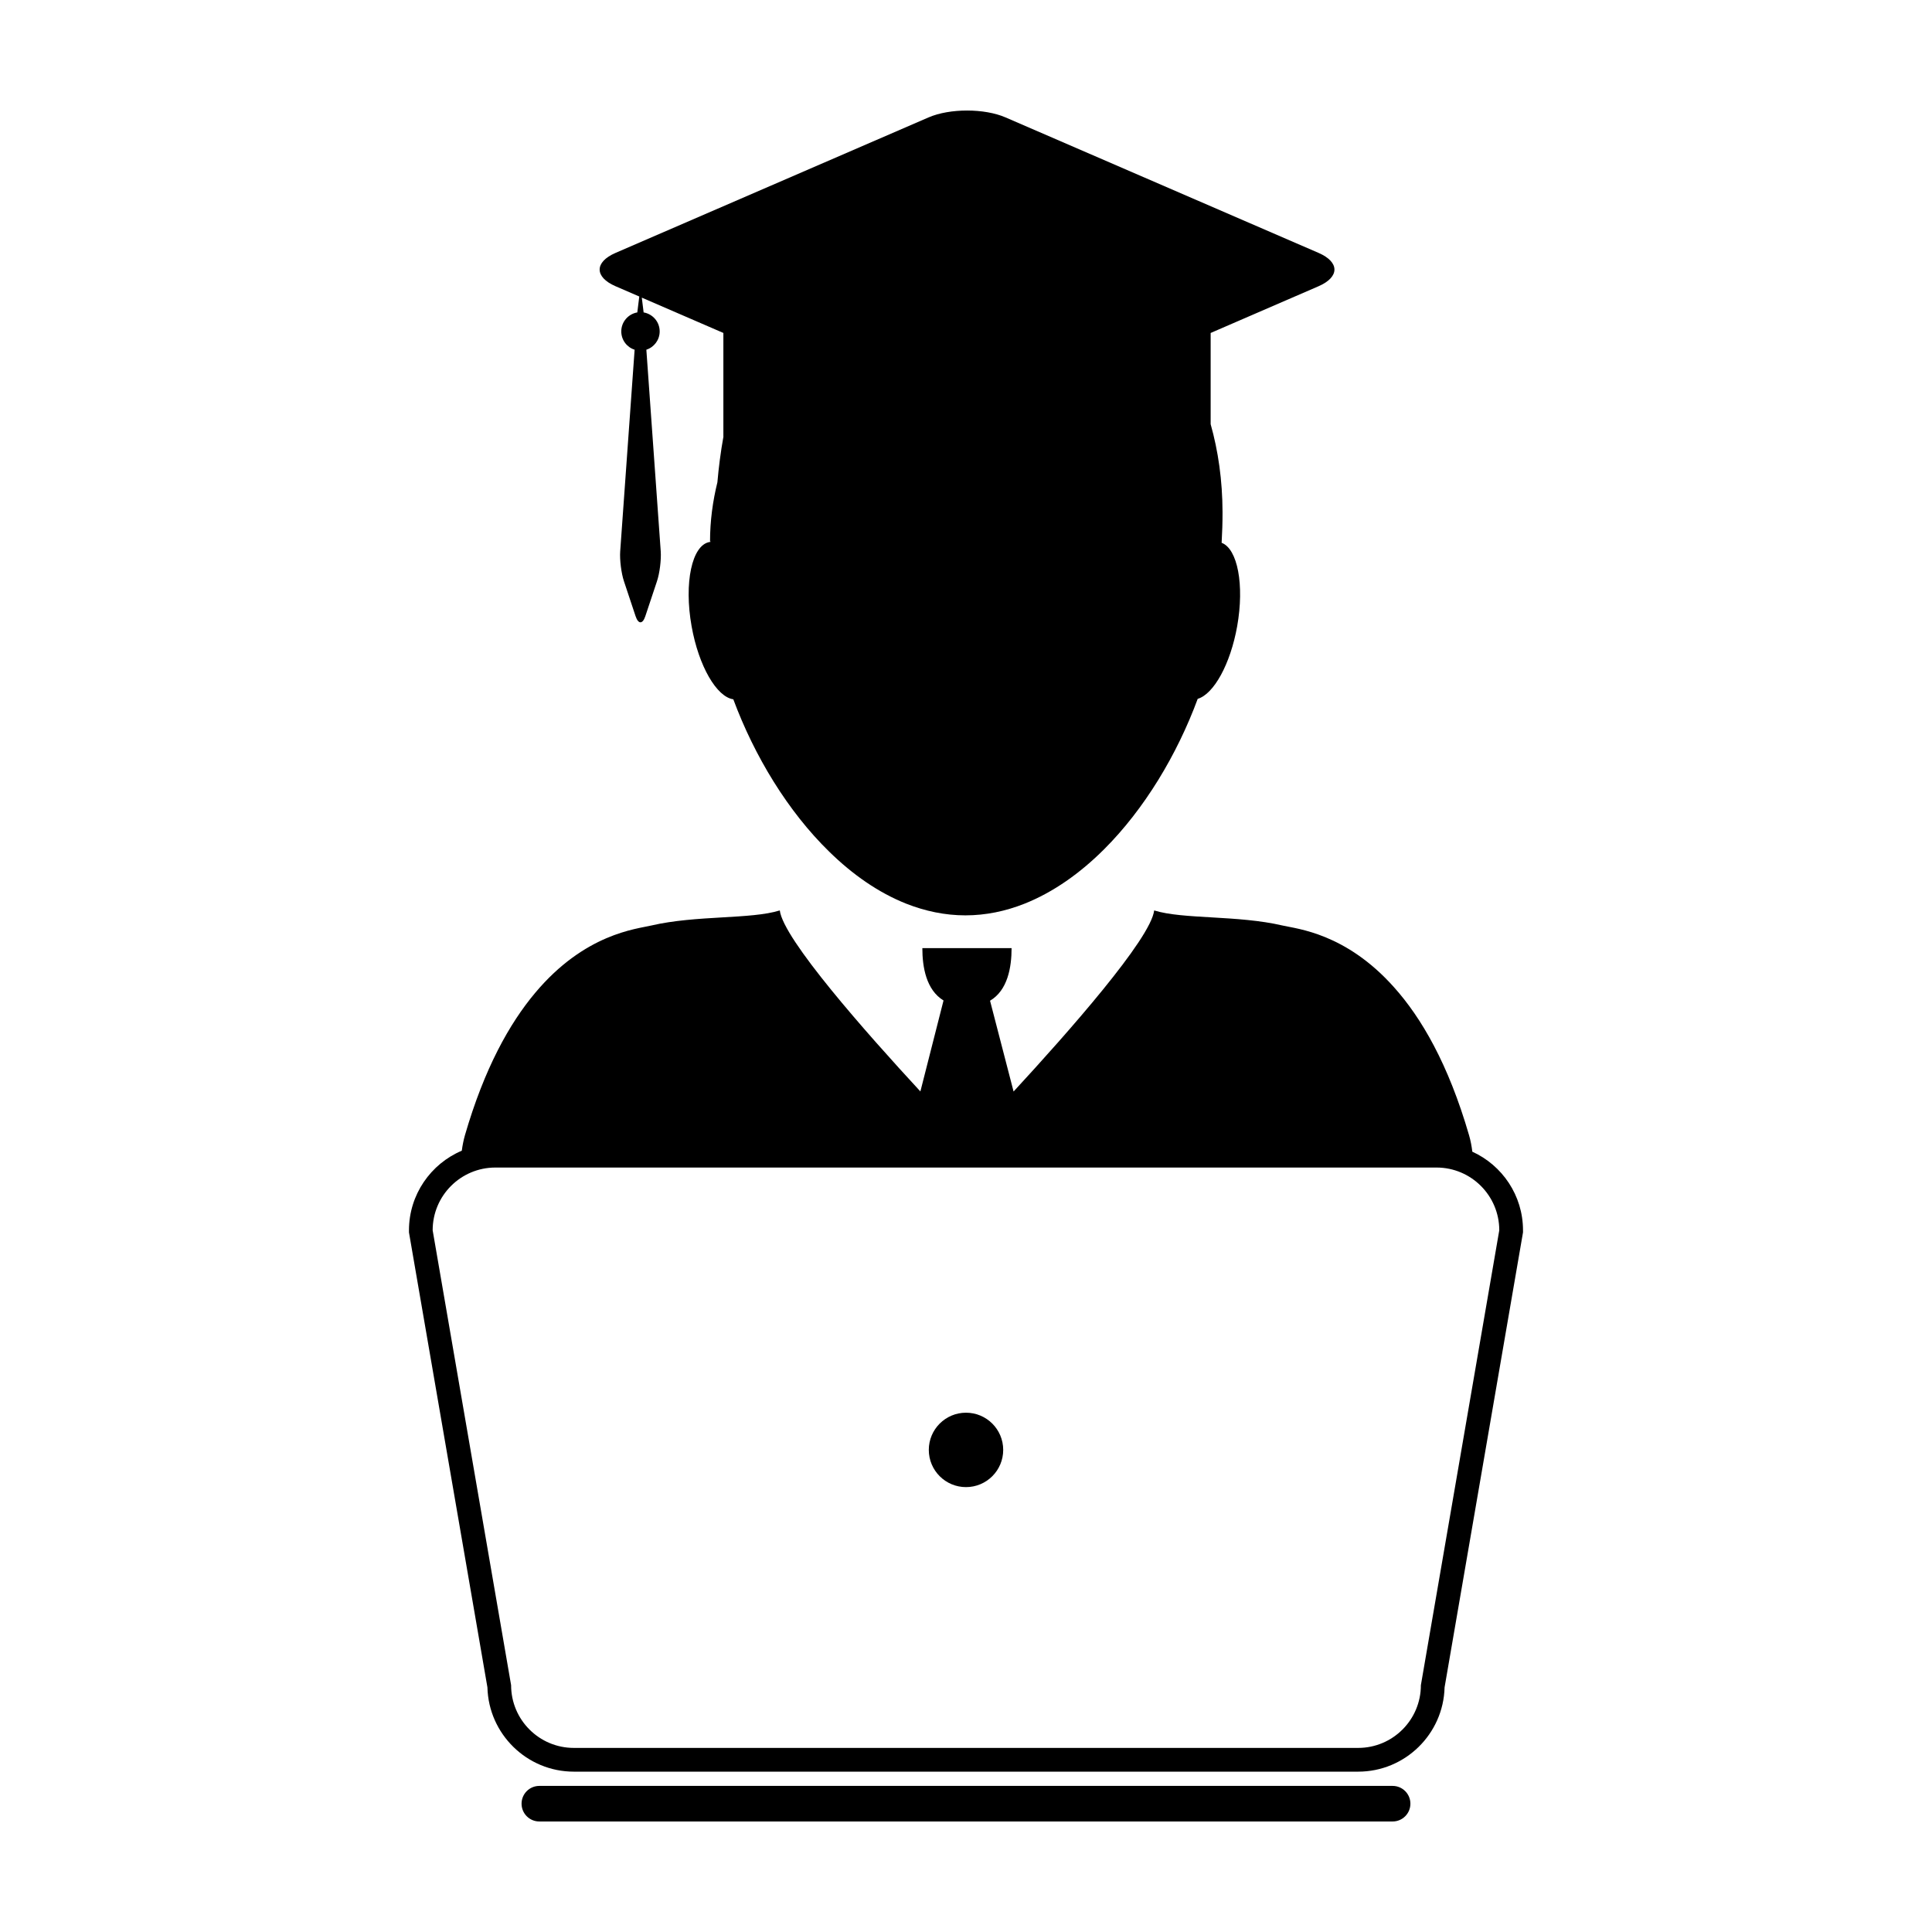 <?xml version="1.0" encoding="UTF-8"?>
<!-- Uploaded to: ICON Repo, www.svgrepo.com, Generator: ICON Repo Mixer Tools -->
<svg fill="#000000" width="800px" height="800px" version="1.1" viewBox="144 144 512 512" xmlns="http://www.w3.org/2000/svg">
 <g>
  <path d="m493.43 211.02-82.945-35.902c-5.613-2.434-14.797-2.434-20.414 0l-82.945 35.902c-5.617 2.434-5.617 6.402 0 8.836l6.289 2.719-0.523 4.219c-2.414 0.418-4.246 2.508-4.246 5.031 0 2.273 1.477 4.203 3.535 4.852l-3.824 53.449c-0.156 2.227 0.289 5.789 0.996 7.906l3.094 9.297c0.711 2.121 1.855 2.121 2.562 0l3.098-9.297c0.711-2.117 1.152-5.68 0.996-7.906l-3.812-53.449c2.039-0.656 3.531-2.578 3.531-4.852 0-2.523-1.832-4.613-4.254-5.031l-0.484-3.918 14.508 6.281 7.109 3.078v27.434l0.02 0.012c-0.746 4.109-1.273 8.305-1.602 12.125-1.238 5.031-1.953 10.27-1.953 15.684h0.125c0 0.051-0.004 0.09-0.02 0.125-0.086 0.012-0.145 0.016-0.23 0.023-4.676 0.816-6.816 10.809-4.762 22.32 1.883 10.574 6.637 18.742 11.055 19.363 5.594 15.059 14.461 29.699 25.418 40.379 6.188 6.07 13.062 10.867 20.383 13.777 5.039 1.984 10.297 3.102 15.707 3.102 5.394 0 10.656-1.102 15.695-3.102 7.582-3.023 14.688-8.047 21.051-14.402 10.691-10.664 19.352-25.086 24.816-39.875 4.238-1.246 8.656-9.145 10.461-19.25 1.945-10.965 0.105-20.52-4.121-22.102 0.152-2.684 0.25-5.391 0.238-8.156-0.023-8.414-1.145-16.172-3.148-23.281v-24.172l7.109-3.078 21.477-9.301c5.625-2.438 5.625-6.406 0.012-8.84z"/>
  <path d="m513.06 626.71c2.602 0 4.711-2.109 4.711-4.711 0-2.606-2.109-4.715-4.711-4.715h-226.13c-2.606 0-4.711 2.109-4.711 4.715 0 2.602 2.106 4.711 4.711 4.711z"/>
  <path d="m534.18 449.21c-0.176-1.461-0.441-2.918-0.863-4.352-5.492-18.93-12.672-31.18-19.906-39.25-12.762-14.305-25.613-15.434-29.5-16.332-11.914-2.785-26.34-1.605-34.043-4-0.918 7.562-22.867 32.391-37.258 47.988l-6.238-24.062c4.684-2.766 5.707-8.867 5.707-13.934h-23.648c0 5.027 1.023 11.074 5.613 13.871l-6.133 24.105c-14.398-15.578-36.359-40.414-37.258-47.969-7.703 2.398-22.129 1.223-34.051 3.996-3.988 0.938-17.609 2.144-30.781 17.852-6.781 8.082-13.445 19.941-18.609 37.727-0.387 1.355-0.648 2.719-0.832 4.098-8.219 3.481-14 11.633-14 21.105v0.535l0.09 0.527 20.703 120.06c0.312 12.363 10.465 22.332 22.902 22.332h207.85c12.438 0 22.59-9.969 22.902-22.332l20.695-120.06 0.09-0.527v-0.535c0-9.266-5.519-17.238-13.43-20.844zm-13.633 141.38c0 9.176-7.445 16.625-16.625 16.625h-207.85c-9.184 0-16.625-7.453-16.625-16.625l-20.789-120.55c0-9.18 7.445-16.629 16.625-16.629h249.41c9.184 0 16.629 7.453 16.629 16.629z"/>
  <path d="m409.86 528.24c0 5.445-4.414 9.859-9.859 9.859s-9.859-4.414-9.859-9.859c0-5.445 4.414-9.859 9.859-9.859s9.859 4.414 9.859 9.859"/>
 </g>
</svg>